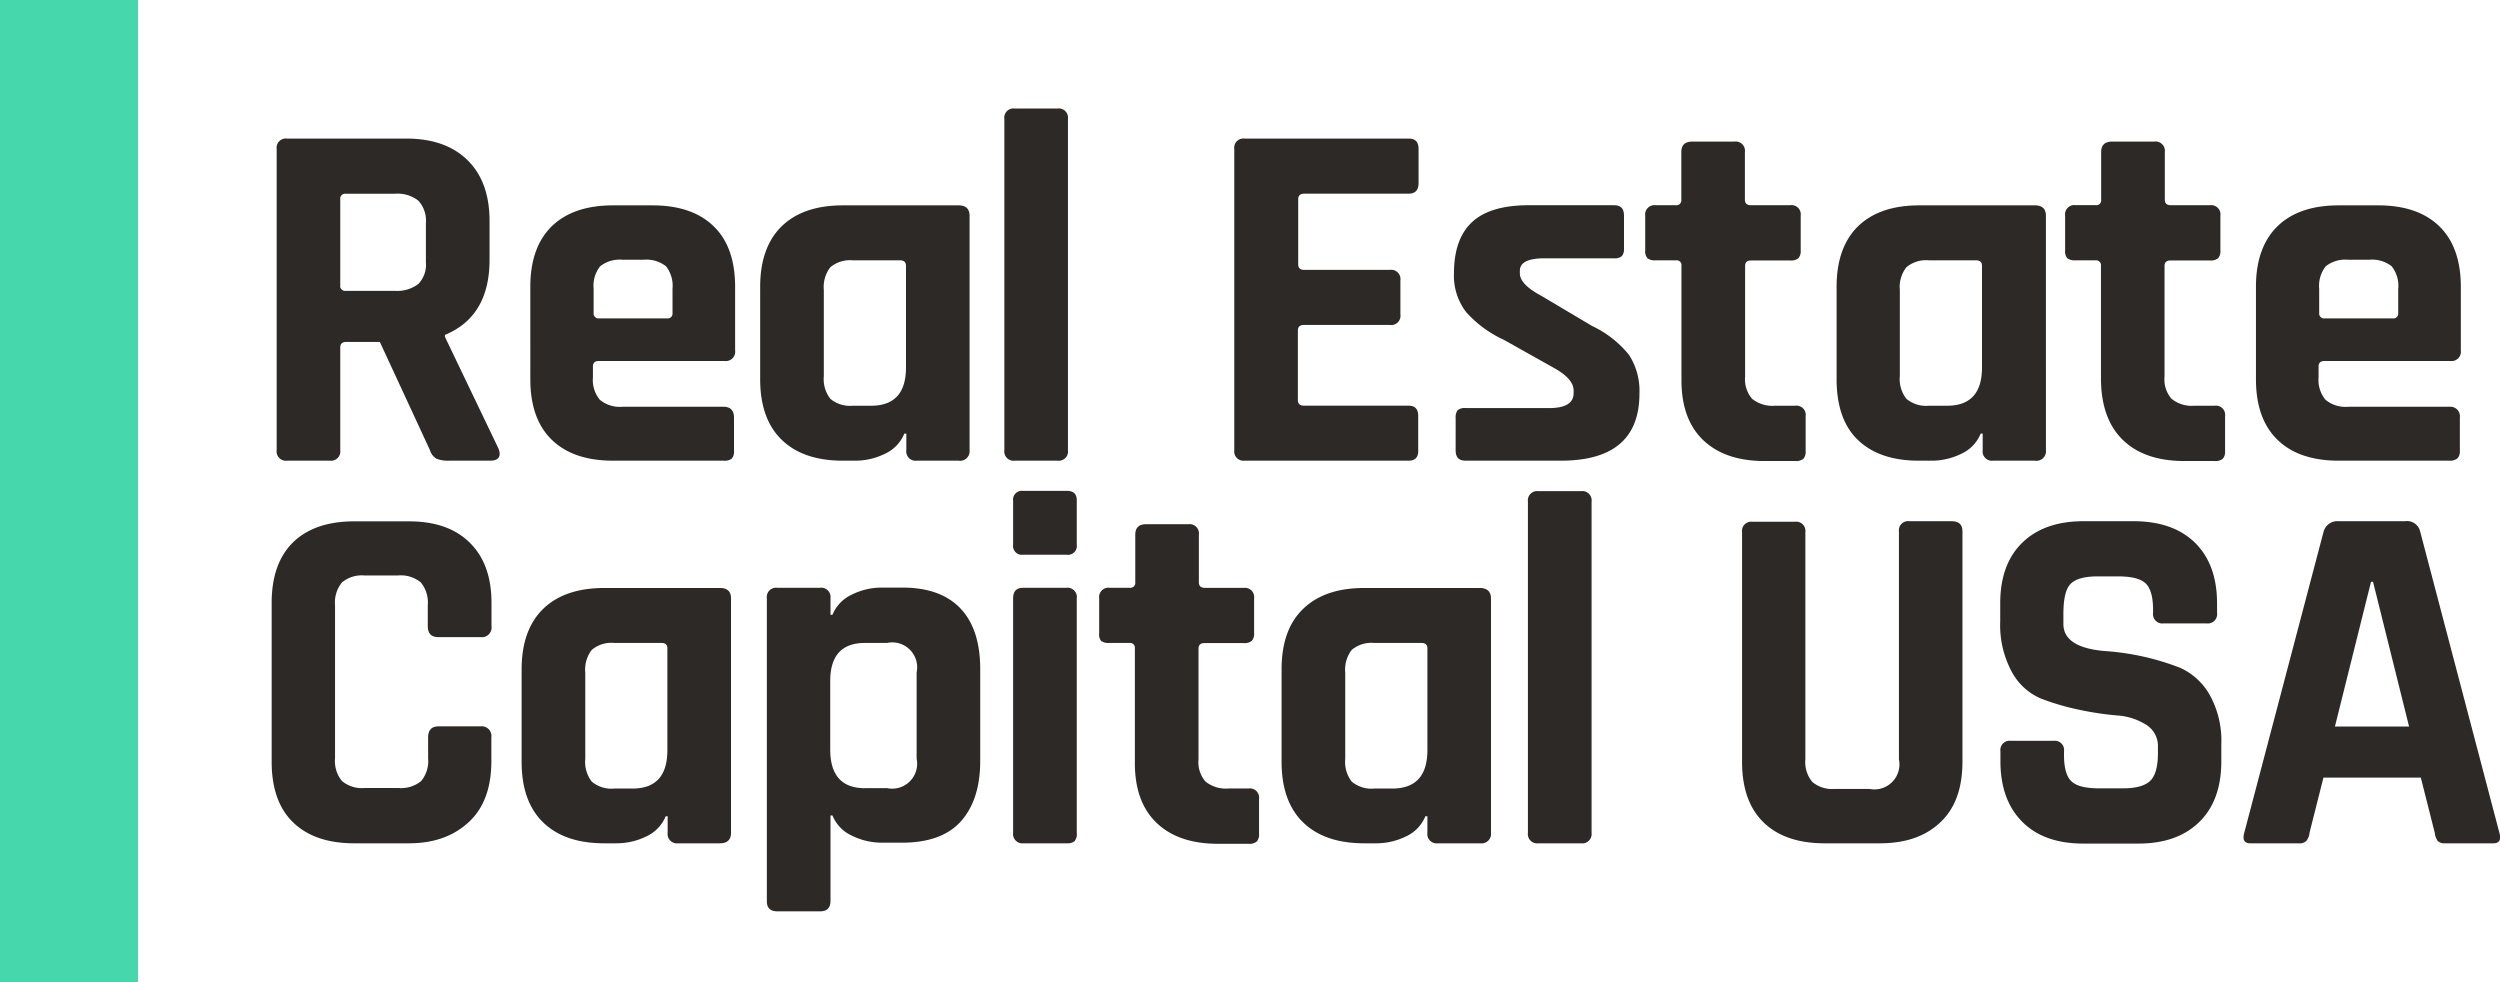 <svg id="Layer_1" data-name="Layer 1" xmlns="http://www.w3.org/2000/svg" viewBox="0 0 359.36 141.22"><defs><style>.cls-1{fill:#2d2926;}.cls-2{fill:#47d7ac;}</style></defs><path class="cls-1" d="M47.4,66.22H41.28a1.34,1.34,0,0,1-1.51-1.52V21.43a1.33,1.33,0,0,1,1.51-1.51H58.41q5.63,0,8.79,3.1t3.17,8.71v5.61q0,8.14-6.41,10.8v.29l7.7,16.06c.43,1.15,0,1.73-1.22,1.73H64.61a4.53,4.53,0,0,1-1.88-.29,2.14,2.14,0,0,1-.93-1.23L54.6,49.15H49.77c-.57,0-.86.27-.86.79V64.7A1.34,1.34,0,0,1,47.4,66.22Zm2.3-24.41h7.06a5,5,0,0,0,3.38-1,4,4,0,0,0,1.08-3.14V32.09a4.25,4.25,0,0,0-1.08-3.24,4.84,4.84,0,0,0-3.38-1H49.7a.7.7,0,0,0-.79.79V41A.7.7,0,0,0,49.7,41.81Z"/><path class="cls-1" d="M104,66.22H88.11c-3.8,0-6.72-1-8.79-3s-3.09-4.92-3.09-8.71V41.23q0-5.68,3.09-8.71c2.07-2,5-3,8.79-3h5.68c3.8,0,6.72,1,8.79,3s3.09,4.92,3.09,8.71v9.15a1.34,1.34,0,0,1-1.51,1.51H86.09c-.58,0-.86.26-.86.79v1.58a4.42,4.42,0,0,0,1,3.21,4.52,4.52,0,0,0,3.27,1H104c1,0,1.51.53,1.51,1.58v4.76a1.55,1.55,0,0,1-.32,1.11A1.68,1.68,0,0,1,104,66.22ZM86.09,45.77h9.79a.7.7,0,0,0,.79-.79V41.52a4.55,4.55,0,0,0-.93-3.24,4.54,4.54,0,0,0-3.24-.94h-3a4.54,4.54,0,0,0-3.24.94,4.55,4.55,0,0,0-.93,3.24V45A.7.7,0,0,0,86.09,45.77Z"/><path class="cls-1" d="M122.88,66.22h-1.73q-5.69,0-8.78-3c-2.07-2-3.1-4.92-3.1-8.71V41.23q0-5.68,3.1-8.71c2.06-2,5-3,8.78-3h16.64c1.05,0,1.58.5,1.58,1.51V64.7a1.37,1.37,0,0,1-1.58,1.52h-6a1.34,1.34,0,0,1-1.51-1.52V62.33h-.29a5.47,5.47,0,0,1-2.81,2.91A9.66,9.66,0,0,1,122.88,66.22Zm7.35-13.4V38.21c0-.53-.29-.79-.87-.79h-6.77a4.4,4.4,0,0,0-3.24,1,4.66,4.66,0,0,0-.93,3.27V54.05a4.63,4.63,0,0,0,.93,3.27,4.4,4.4,0,0,0,3.24,1h2.67Q130.23,58.3,130.23,52.82Z"/><path class="cls-1" d="M152,66.22h-6.12a1.34,1.34,0,0,1-1.51-1.52V17.11a1.33,1.33,0,0,1,1.51-1.51H152a1.33,1.33,0,0,1,1.51,1.51V64.7A1.34,1.34,0,0,1,152,66.22Z"/><path class="cls-1" d="M202.48,66.22H178.93a1.34,1.34,0,0,1-1.51-1.52V21.43a1.33,1.33,0,0,1,1.51-1.51h23.55c1,0,1.43.5,1.43,1.51v4.9c0,1-.48,1.51-1.43,1.51h-15c-.58,0-.87.26-.87.79V38c0,.53.29.79.87.79h12.31a1.34,1.34,0,0,1,1.51,1.52v4.89a1.33,1.33,0,0,1-1.51,1.51H187.43c-.58,0-.87.27-.87.8v10c0,.53.29.8.87.8h15c1,0,1.43.5,1.43,1.51V64.7C203.91,65.71,203.43,66.22,202.48,66.22Z"/><path class="cls-1" d="M224.36,66.22H210.67c-1,0-1.43-.51-1.43-1.52V60.1a1.72,1.72,0,0,1,.28-1.12,1.52,1.52,0,0,1,1.15-.32h12c2.35,0,3.53-.72,3.53-2.16v-.36c0-1.16-1-2.26-2.95-3.32l-7.13-4a16.15,16.15,0,0,1-5.4-4A8.54,8.54,0,0,1,209,39.29q0-5,2.66-7.42T220,29.5h12c1,0,1.44.5,1.44,1.51v4.68a1.66,1.66,0,0,1-.29,1.11,1.52,1.52,0,0,1-1.15.33h-10c-2.35,0-3.53.6-3.53,1.8v.36q0,1.59,3.1,3.24l7.27,4.32A15.12,15.12,0,0,1,234.15,51a9.47,9.47,0,0,1,1.51,5.58Q235.66,66.22,224.36,66.22Z"/><path class="cls-1" d="M240.91,37.42H238a1.81,1.81,0,0,1-1.18-.29,1.52,1.52,0,0,1-.33-1.15V31A1.34,1.34,0,0,1,238,29.5h2.88a.71.71,0,0,0,.8-.8V21.86c0-1,.52-1.51,1.58-1.51h6.05a1.34,1.34,0,0,1,1.51,1.51V28.7c0,.53.29.8.86.8h5.62A1.33,1.33,0,0,1,258.84,31v5a1.55,1.55,0,0,1-.32,1.11,1.66,1.66,0,0,1-1.19.33h-5.62c-.57,0-.86.26-.86.79V54.12a4.29,4.29,0,0,0,1,3.2,4.64,4.64,0,0,0,3.31,1h2.88a1.33,1.33,0,0,1,1.51,1.51v5a1.55,1.55,0,0,1-.32,1.11,1.66,1.66,0,0,1-1.19.33h-4.39q-5.68,0-8.82-3t-3.13-8.64V38.21A.7.7,0,0,0,240.91,37.42Z"/><path class="cls-1" d="M277.55,66.22h-1.72c-3.8,0-6.72-1-8.79-3S264,58.27,264,54.48V41.23q0-5.68,3.09-8.71c2.07-2,5-3,8.79-3h16.63c1.05,0,1.58.5,1.58,1.51V64.7a1.37,1.37,0,0,1-1.58,1.52h-6a1.34,1.34,0,0,1-1.51-1.52V62.33h-.29a5.43,5.43,0,0,1-2.81,2.91A9.63,9.63,0,0,1,277.55,66.22Zm7.35-13.4V38.21c0-.53-.29-.79-.87-.79h-6.76a4.37,4.37,0,0,0-3.24,1,4.61,4.61,0,0,0-.94,3.27V54.05a4.58,4.58,0,0,0,.94,3.27,4.37,4.37,0,0,0,3.24,1h2.66Q284.9,58.3,284.9,52.82Z"/><path class="cls-1" d="M301.24,37.42h-2.88a1.86,1.86,0,0,1-1.19-.29,1.56,1.56,0,0,1-.32-1.15V31a1.33,1.33,0,0,1,1.51-1.51h2.88a.7.7,0,0,0,.79-.8V21.86c0-1,.53-1.51,1.59-1.51h6.05a1.34,1.34,0,0,1,1.51,1.51V28.7c0,.53.29.8.86.8h5.62A1.33,1.33,0,0,1,319.17,31v5a1.55,1.55,0,0,1-.32,1.11,1.68,1.68,0,0,1-1.19.33H312c-.57,0-.86.26-.86.79V54.12a4.25,4.25,0,0,0,1,3.2,4.64,4.64,0,0,0,3.31,1h2.88a1.33,1.33,0,0,1,1.51,1.51v5a1.55,1.55,0,0,1-.32,1.11,1.68,1.68,0,0,1-1.19.33H314q-5.7,0-8.82-3T302,54.55V38.21A.7.7,0,0,0,301.24,37.42Z"/><path class="cls-1" d="M352.07,66.22H336.16q-5.69,0-8.78-3c-2.07-2-3.1-4.92-3.1-8.71V41.23q0-5.68,3.1-8.71c2.06-2,5-3,8.78-3h5.69c3.79,0,6.72,1,8.78,3s3.1,4.92,3.1,8.71v9.15a1.34,1.34,0,0,1-1.51,1.51H334.15c-.58,0-.87.26-.87.79v1.58a4.46,4.46,0,0,0,1,3.21,4.53,4.53,0,0,0,3.28,1h14.54A1.37,1.37,0,0,1,353.59,60v4.76a1.5,1.5,0,0,1-.33,1.11A1.64,1.64,0,0,1,352.07,66.22ZM334.15,45.77h9.79a.7.7,0,0,0,.79-.79V41.52a4.5,4.5,0,0,0-.94-3.24,4.51,4.51,0,0,0-3.24-.94h-3a4.51,4.51,0,0,0-3.24.94,4.54,4.54,0,0,0-.94,3.24V45A.7.7,0,0,0,334.15,45.77Z"/><path class="cls-1" d="M58.77,121.22H50.93c-3.8,0-6.72-1-8.79-3s-3.09-4.92-3.09-8.71V86.66q0-5.68,3.09-8.72c2.07-2,5-3,8.79-3h7.84c3.75,0,6.66,1,8.75,3.06s3.13,4.93,3.13,8.68V90a1.39,1.39,0,0,1-1.58,1.58H63c-1,0-1.51-.52-1.51-1.58v-3a4.53,4.53,0,0,0-1-3.28,4.53,4.53,0,0,0-3.28-1H52.37a4.42,4.42,0,0,0-3.21,1,4.53,4.53,0,0,0-1,3.28v22a4.49,4.49,0,0,0,1,3.27,4.42,4.42,0,0,0,3.21,1h4.89a4.53,4.53,0,0,0,3.28-1,4.49,4.49,0,0,0,1-3.27v-3c0-1.06.5-1.59,1.51-1.59h6a1.4,1.4,0,0,1,1.58,1.59v3.38c0,3.74-1,6.64-3.13,8.68S62.52,121.22,58.77,121.22Z"/><path class="cls-1" d="M88.59,121.22H86.86q-5.69,0-8.78-3c-2.07-2-3.1-4.92-3.1-8.71V96.23q0-5.69,3.1-8.71c2.06-2,5-3,8.78-3h16.63c1.06,0,1.59.5,1.59,1.51V119.7c0,1-.53,1.52-1.59,1.52h-6a1.35,1.35,0,0,1-1.52-1.52v-2.37h-.28a5.47,5.47,0,0,1-2.81,2.91A9.66,9.66,0,0,1,88.59,121.22Zm7.34-13.4V93.21c0-.53-.28-.79-.86-.79H88.3a4.37,4.37,0,0,0-3.24,1,4.66,4.66,0,0,0-.93,3.27v12.39a4.63,4.63,0,0,0,.93,3.27,4.37,4.37,0,0,0,3.24,1H91Q95.94,113.3,95.93,107.82Z"/><path class="cls-1" d="M117.86,131h-6.12c-1,0-1.51-.48-1.51-1.44V86a1.34,1.34,0,0,1,1.51-1.51h6.12A1.34,1.34,0,0,1,119.38,86v2.37h.28a5.5,5.5,0,0,1,2.81-2.91,9.65,9.65,0,0,1,4.25-1h2.95c3.7,0,6.49,1,8.39,3s2.84,4.92,2.84,8.71v13.25c0,3.79-1,6.7-2.84,8.71s-4.69,3-8.39,3h-2.95a9.66,9.66,0,0,1-4.25-1,5.47,5.47,0,0,1-2.81-2.91h-.28v12.24C119.38,130.53,118.87,131,117.86,131Zm6.48-17.71h3.17a3.59,3.59,0,0,0,4.25-4.25V96.66a3.58,3.58,0,0,0-4.25-4.24h-3.17q-5,0-5,5.47v9.93Q119.38,113.3,124.34,113.3Z"/><path class="cls-1" d="M145.63,78.3V72a1.27,1.27,0,0,1,1.44-1.44h6.27c1,0,1.44.46,1.44,1.37V78.3a1.27,1.27,0,0,1-1.44,1.44h-6.27A1.27,1.27,0,0,1,145.63,78.3Zm0,41.4V86c0-1,.48-1.51,1.44-1.51h6.2A1.34,1.34,0,0,1,154.78,86V119.7a1.64,1.64,0,0,1-.33,1.23,1.68,1.68,0,0,1-1.11.29h-6.19A1.35,1.35,0,0,1,145.63,119.7Z"/><path class="cls-1" d="M162.34,92.42h-2.88a1.81,1.81,0,0,1-1.18-.29A1.52,1.52,0,0,1,158,91V86a1.34,1.34,0,0,1,1.51-1.51h2.88a.71.71,0,0,0,.8-.8V76.86c0-1,.52-1.51,1.58-1.51h6.05a1.34,1.34,0,0,1,1.51,1.51V83.7c0,.53.29.8.86.8h5.62A1.33,1.33,0,0,1,180.27,86v5a1.55,1.55,0,0,1-.32,1.11,1.66,1.66,0,0,1-1.19.33h-5.62c-.57,0-.86.26-.86.79v15.91a4.25,4.25,0,0,0,1,3.2,4.64,4.64,0,0,0,3.31,1h2.88a1.33,1.33,0,0,1,1.51,1.51v5a1.55,1.55,0,0,1-.32,1.11,1.66,1.66,0,0,1-1.19.33h-4.39q-5.68,0-8.82-3t-3.13-8.64V93.21A.7.7,0,0,0,162.34,92.42Z"/><path class="cls-1" d="M197.83,121.22H196.1q-5.68,0-8.78-3c-2.06-2-3.1-4.92-3.1-8.71V96.23c0-3.79,1-6.69,3.1-8.71s5-3,8.78-3h16.64c1,0,1.58.5,1.58,1.51V119.7a1.37,1.37,0,0,1-1.58,1.52h-6.05a1.34,1.34,0,0,1-1.51-1.52v-2.37h-.29a5.47,5.47,0,0,1-2.81,2.91A9.63,9.63,0,0,1,197.83,121.22Zm7.35-13.4V93.21c0-.53-.29-.79-.87-.79h-6.77a4.4,4.4,0,0,0-3.24,1,4.66,4.66,0,0,0-.93,3.27v12.39a4.63,4.63,0,0,0,.93,3.27,4.4,4.4,0,0,0,3.24,1h2.67Q205.18,113.3,205.18,107.82Z"/><path class="cls-1" d="M227.26,121.22h-6.12a1.34,1.34,0,0,1-1.51-1.52V72.11a1.34,1.34,0,0,1,1.51-1.51h6.12a1.34,1.34,0,0,1,1.52,1.51V119.7A1.35,1.35,0,0,1,227.26,121.22Z"/><path class="cls-1" d="M274.46,74.92h6.05c1.05,0,1.58.48,1.58,1.44v33.12c0,3.74-1,6.64-3.13,8.68s-5,3.06-8.75,3.06h-7.92q-5.69,0-8.78-3c-2.07-2-3.1-4.92-3.1-8.71v-33a1.33,1.33,0,0,1,1.51-1.51H258a1.33,1.33,0,0,1,1.51,1.51v32.62a4.48,4.48,0,0,0,1,3.27,4.38,4.38,0,0,0,3.2,1h5a3.6,3.6,0,0,0,4.25-4.25V76.43A1.33,1.33,0,0,1,274.46,74.92Z"/><path class="cls-1" d="M287.55,109.41V108a1.33,1.33,0,0,1,1.51-1.51h6.12a1.33,1.33,0,0,1,1.51,1.51v.57q0,2.74,1.08,3.75c.72.67,2,1,4,1h3.38c1.88,0,3.18-.36,3.93-1.08s1.11-2.07,1.11-4v-.86a3.59,3.59,0,0,0-1.69-3.2,8.92,8.92,0,0,0-4.21-1.34,44,44,0,0,1-5.43-.82,35,35,0,0,1-5.44-1.59,8.52,8.52,0,0,1-4.21-3.81,14.13,14.13,0,0,1-1.69-7.31V86.73q0-5.62,3.16-8.71t8.79-3.1h7.2q5.69,0,8.85,3.1t3.17,8.71V88.1a1.34,1.34,0,0,1-1.51,1.51H311a1.34,1.34,0,0,1-1.51-1.51v-.44q0-2.8-1.08-3.81c-.72-.67-2-1-4-1h-2.81c-2,0-3.3.37-4,1.12s-1,2.19-1,4.35v1.37c0,2.26,2,3.55,5.9,3.89A36.62,36.62,0,0,1,313.4,96a9.26,9.26,0,0,1,4.21,3.85A13.51,13.51,0,0,1,319.3,107v2.45c0,3.74-1.06,6.65-3.17,8.71s-5,3.1-8.78,3.1H299.5c-3.74,0-6.67-1-8.78-3.1S287.55,113.15,287.55,109.41Z"/><path class="cls-1" d="M330.38,121.22h-6.91c-.87,0-1.15-.51-.87-1.52L334,76.43a2.05,2.05,0,0,1,2.16-1.51h9.57a1.93,1.93,0,0,1,2.16,1.51l11.38,43.27c.29,1,0,1.52-.86,1.52h-6.92a1.42,1.42,0,0,1-1.08-.33,2.49,2.49,0,0,1-.43-1.19l-2-7.92h-14l-2,7.92a2.19,2.19,0,0,1-.47,1.19A1.4,1.4,0,0,1,330.38,121.22Zm10.44-37.59-5.19,20.81h10.66l-5.18-20.81Z"/><rect class="cls-2" width="19.84" height="141.22"/></svg>